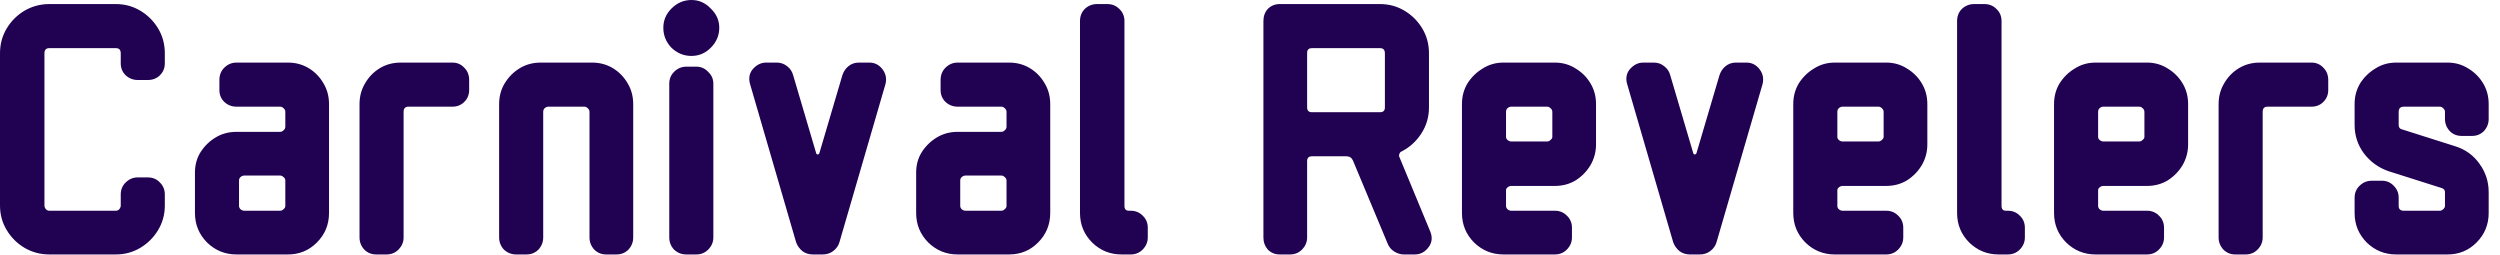 <svg width="216" height="22" viewBox="0 0 216 22" fill="none" xmlns="http://www.w3.org/2000/svg">
<path d="M14.24 17.76C14.24 18.528 14.048 19.232 13.664 19.872C13.28 20.512 12.768 21.024 12.128 21.408C11.488 21.792 10.784 21.984 10.016 21.984H4.256C3.488 21.984 2.773 21.792 2.112 21.408C1.472 21.024 0.96 20.512 0.576 19.872C0.192 19.232 1.3113e-06 18.528 1.3113e-06 17.76V4.608C1.3113e-06 3.819 0.192 3.104 0.576 2.464C0.96 1.824 1.472 1.312 2.112 0.928C2.773 0.544 3.488 0.352 4.256 0.352H10.016C10.784 0.352 11.488 0.544 12.128 0.928C12.768 1.312 13.28 1.824 13.664 2.464C14.048 3.104 14.24 3.819 14.24 4.608V5.472C14.24 5.877 14.101 6.219 13.824 6.496C13.547 6.773 13.195 6.912 12.768 6.912H11.904C11.499 6.912 11.147 6.773 10.848 6.496C10.571 6.219 10.432 5.877 10.432 5.472V4.608C10.432 4.309 10.293 4.16 10.016 4.16H4.256C3.979 4.16 3.84 4.309 3.84 4.608V17.76C3.84 17.867 3.883 17.973 3.968 18.08C4.053 18.165 4.149 18.208 4.256 18.208H10.016C10.123 18.208 10.219 18.165 10.304 18.08C10.389 17.973 10.432 17.867 10.432 17.76V16.8C10.432 16.395 10.571 16.053 10.848 15.776C11.147 15.477 11.499 15.328 11.904 15.328H12.768C13.195 15.328 13.547 15.477 13.824 15.776C14.101 16.053 14.24 16.395 14.24 16.8V17.76ZM28.428 18.4C28.428 19.403 28.076 20.256 27.372 20.96C26.689 21.643 25.857 21.984 24.876 21.984H20.428C19.446 21.984 18.604 21.643 17.9 20.96C17.196 20.256 16.844 19.403 16.844 18.4V14.912C16.844 14.251 17.004 13.664 17.324 13.152C17.665 12.619 18.102 12.192 18.636 11.872C19.169 11.552 19.766 11.392 20.428 11.392H24.204C24.31 11.392 24.406 11.349 24.492 11.264C24.598 11.179 24.652 11.072 24.652 10.944V9.664C24.652 9.536 24.598 9.429 24.492 9.344C24.406 9.259 24.31 9.216 24.204 9.216H20.428C20.022 9.216 19.67 9.077 19.372 8.8C19.094 8.523 18.956 8.181 18.956 7.776V6.912C18.956 6.485 19.094 6.133 19.372 5.856C19.67 5.557 20.022 5.408 20.428 5.408H24.876C25.537 5.408 26.134 5.568 26.668 5.888C27.201 6.208 27.628 6.645 27.948 7.2C28.268 7.733 28.428 8.331 28.428 8.992V18.4ZM24.652 17.792V15.584C24.652 15.477 24.598 15.381 24.492 15.296C24.406 15.211 24.31 15.168 24.204 15.168H21.1C20.993 15.168 20.886 15.211 20.78 15.296C20.694 15.381 20.652 15.477 20.652 15.584V17.792C20.652 17.899 20.694 17.995 20.78 18.08C20.886 18.165 20.993 18.208 21.1 18.208H24.204C24.31 18.208 24.406 18.165 24.492 18.08C24.598 17.995 24.652 17.899 24.652 17.792ZM40.535 7.776C40.535 8.181 40.397 8.523 40.119 8.8C39.842 9.077 39.501 9.216 39.095 9.216H35.287C35.01 9.216 34.871 9.365 34.871 9.664V20.512C34.871 20.917 34.722 21.269 34.423 21.568C34.146 21.845 33.805 21.984 33.399 21.984H32.503C32.098 21.984 31.757 21.845 31.479 21.568C31.202 21.269 31.063 20.917 31.063 20.512V8.992C31.063 8.331 31.223 7.733 31.543 7.2C31.863 6.645 32.29 6.208 32.823 5.888C33.357 5.568 33.954 5.408 34.615 5.408H39.095C39.501 5.408 39.842 5.557 40.119 5.856C40.397 6.133 40.535 6.485 40.535 6.912V7.776ZM54.709 20.512C54.709 20.917 54.57 21.269 54.293 21.568C54.016 21.845 53.674 21.984 53.269 21.984H52.373C51.968 21.984 51.626 21.845 51.349 21.568C51.072 21.269 50.933 20.917 50.933 20.512V9.664C50.933 9.536 50.88 9.429 50.773 9.344C50.688 9.259 50.592 9.216 50.485 9.216H47.381C47.274 9.216 47.168 9.259 47.061 9.344C46.976 9.429 46.933 9.536 46.933 9.664V20.512C46.933 20.917 46.794 21.269 46.517 21.568C46.24 21.845 45.898 21.984 45.493 21.984H44.597C44.192 21.984 43.84 21.845 43.541 21.568C43.264 21.269 43.125 20.917 43.125 20.512V8.992C43.125 8.331 43.285 7.733 43.605 7.2C43.946 6.645 44.384 6.208 44.917 5.888C45.45 5.568 46.048 5.408 46.709 5.408H51.157C51.818 5.408 52.416 5.568 52.949 5.888C53.482 6.208 53.909 6.645 54.229 7.2C54.549 7.733 54.709 8.331 54.709 8.992V20.512ZM62.145 2.4C62.145 3.061 61.899 3.637 61.408 4.128C60.939 4.597 60.385 4.832 59.745 4.832C59.083 4.832 58.507 4.597 58.017 4.128C57.547 3.637 57.312 3.061 57.312 2.4C57.312 1.76 57.547 1.205 58.017 0.736C58.507 0.245 59.083 -0 59.745 -0C60.385 -0 60.939 0.245 61.408 0.736C61.899 1.205 62.145 1.76 62.145 2.4ZM61.633 20.512C61.633 20.917 61.483 21.269 61.184 21.568C60.907 21.845 60.566 21.984 60.16 21.984H59.297C58.891 21.984 58.539 21.845 58.24 21.568C57.963 21.269 57.825 20.917 57.825 20.512V7.232C57.825 6.827 57.963 6.485 58.24 6.208C58.539 5.909 58.891 5.76 59.297 5.76H60.16C60.566 5.76 60.907 5.909 61.184 6.208C61.483 6.485 61.633 6.827 61.633 7.232V20.512ZM76.495 7.296L72.527 20.928C72.441 21.227 72.26 21.483 71.983 21.696C71.727 21.888 71.428 21.984 71.087 21.984H70.223C69.881 21.984 69.583 21.888 69.327 21.696C69.071 21.483 68.889 21.227 68.783 20.928L64.815 7.296C64.665 6.805 64.729 6.379 65.007 6.016C65.348 5.611 65.743 5.408 66.191 5.408H67.119C67.46 5.408 67.759 5.515 68.015 5.728C68.271 5.92 68.441 6.176 68.527 6.496L70.511 13.216C70.532 13.301 70.575 13.344 70.639 13.344C70.724 13.344 70.777 13.301 70.799 13.216L72.783 6.496C72.889 6.176 73.06 5.92 73.295 5.728C73.551 5.515 73.849 5.408 74.191 5.408H75.119C75.588 5.408 75.972 5.611 76.271 6.016C76.548 6.4 76.623 6.827 76.495 7.296ZM90.74 18.4C90.74 19.403 90.388 20.256 89.684 20.96C89.002 21.643 88.17 21.984 87.188 21.984H82.74C81.759 21.984 80.916 21.643 80.212 20.96C79.508 20.256 79.156 19.403 79.156 18.4V14.912C79.156 14.251 79.316 13.664 79.636 13.152C79.978 12.619 80.415 12.192 80.948 11.872C81.482 11.552 82.079 11.392 82.74 11.392H86.516C86.623 11.392 86.719 11.349 86.804 11.264C86.911 11.179 86.964 11.072 86.964 10.944V9.664C86.964 9.536 86.911 9.429 86.804 9.344C86.719 9.259 86.623 9.216 86.516 9.216H82.74C82.335 9.216 81.983 9.077 81.684 8.8C81.407 8.523 81.268 8.181 81.268 7.776V6.912C81.268 6.485 81.407 6.133 81.684 5.856C81.983 5.557 82.335 5.408 82.74 5.408H87.188C87.85 5.408 88.447 5.568 88.98 5.888C89.514 6.208 89.94 6.645 90.26 7.2C90.58 7.733 90.74 8.331 90.74 8.992V18.4ZM86.964 17.792V15.584C86.964 15.477 86.911 15.381 86.804 15.296C86.719 15.211 86.623 15.168 86.516 15.168H83.412C83.306 15.168 83.199 15.211 83.092 15.296C83.007 15.381 82.964 15.477 82.964 15.584V17.792C82.964 17.899 83.007 17.995 83.092 18.08C83.199 18.165 83.306 18.208 83.412 18.208H86.516C86.623 18.208 86.719 18.165 86.804 18.08C86.911 17.995 86.964 17.899 86.964 17.792ZM99.168 20.512C99.168 20.917 99.018 21.269 98.72 21.568C98.442 21.845 98.101 21.984 97.696 21.984H96.896C95.914 21.984 95.072 21.643 94.368 20.96C93.664 20.256 93.312 19.403 93.312 18.4V1.824C93.312 1.397 93.45 1.045 93.728 0.768C94.026 0.491 94.378 0.352 94.784 0.352H95.68C96.085 0.352 96.426 0.491 96.704 0.768C97.002 1.045 97.152 1.397 97.152 1.824V17.792C97.152 18.069 97.28 18.208 97.536 18.208H97.696C98.101 18.208 98.442 18.347 98.72 18.624C99.018 18.901 99.168 19.253 99.168 19.68V20.512ZM123.559 19.968C123.772 20.459 123.74 20.907 123.463 21.312C123.143 21.76 122.737 21.984 122.247 21.984H121.287C121.009 21.984 120.732 21.899 120.455 21.728C120.199 21.557 120.017 21.344 119.911 21.088L116.903 13.888C116.796 13.632 116.604 13.504 116.327 13.504H113.351C113.073 13.504 112.935 13.643 112.935 13.92V20.512C112.935 20.917 112.785 21.269 112.487 21.568C112.209 21.845 111.868 21.984 111.463 21.984H110.567C110.161 21.984 109.82 21.845 109.543 21.568C109.287 21.269 109.159 20.917 109.159 20.512V1.824C109.159 1.397 109.287 1.045 109.543 0.768C109.82 0.491 110.161 0.352 110.567 0.352H119.239C120.007 0.352 120.711 0.544 121.351 0.928C121.991 1.312 122.503 1.824 122.887 2.464C123.271 3.104 123.463 3.819 123.463 4.608V9.28C123.463 10.112 123.239 10.869 122.791 11.552C122.364 12.213 121.799 12.725 121.095 13.088C121.009 13.109 120.945 13.184 120.903 13.312C120.86 13.419 120.871 13.525 120.935 13.632L123.559 19.968ZM119.655 9.28V4.608C119.655 4.309 119.516 4.16 119.239 4.16H113.351C113.073 4.16 112.935 4.299 112.935 4.576V9.28C112.935 9.557 113.073 9.696 113.351 9.696H119.239C119.516 9.696 119.655 9.557 119.655 9.28ZM137.897 12.48C137.897 13.12 137.737 13.717 137.417 14.272C137.097 14.805 136.67 15.243 136.137 15.584C135.603 15.904 135.006 16.064 134.345 16.064H130.569C130.462 16.064 130.355 16.107 130.249 16.192C130.163 16.256 130.121 16.341 130.121 16.448V17.792C130.121 17.899 130.163 17.995 130.249 18.08C130.355 18.165 130.462 18.208 130.569 18.208H134.345C134.75 18.208 135.091 18.347 135.369 18.624C135.667 18.901 135.817 19.253 135.817 19.68V20.512C135.817 20.917 135.667 21.269 135.369 21.568C135.091 21.845 134.75 21.984 134.345 21.984H129.897C128.915 21.984 128.073 21.643 127.369 20.96C126.665 20.256 126.313 19.403 126.313 18.4V8.992C126.313 8.331 126.473 7.733 126.793 7.2C127.134 6.667 127.571 6.24 128.105 5.92C128.638 5.579 129.235 5.408 129.897 5.408H134.345C135.006 5.408 135.603 5.579 136.137 5.92C136.67 6.24 137.097 6.667 137.417 7.2C137.737 7.733 137.897 8.331 137.897 8.992V12.48ZM134.121 11.84V9.664C134.121 9.536 134.067 9.429 133.961 9.344C133.875 9.259 133.779 9.216 133.673 9.216H130.569C130.462 9.216 130.355 9.259 130.249 9.344C130.163 9.429 130.121 9.536 130.121 9.664V11.84C130.121 11.925 130.163 12.011 130.249 12.096C130.355 12.181 130.462 12.224 130.569 12.224H133.673C133.779 12.224 133.875 12.181 133.961 12.096C134.067 12.011 134.121 11.925 134.121 11.84ZM152.276 7.296L148.308 20.928C148.223 21.227 148.041 21.483 147.764 21.696C147.508 21.888 147.209 21.984 146.868 21.984H146.004C145.663 21.984 145.364 21.888 145.108 21.696C144.852 21.483 144.671 21.227 144.564 20.928L140.596 7.296C140.447 6.805 140.511 6.379 140.788 6.016C141.129 5.611 141.524 5.408 141.972 5.408H142.9C143.241 5.408 143.54 5.515 143.796 5.728C144.052 5.92 144.223 6.176 144.308 6.496L146.292 13.216C146.313 13.301 146.356 13.344 146.42 13.344C146.505 13.344 146.559 13.301 146.58 13.216L148.564 6.496C148.671 6.176 148.841 5.92 149.076 5.728C149.332 5.515 149.631 5.408 149.972 5.408H150.9C151.369 5.408 151.753 5.611 152.052 6.016C152.329 6.4 152.404 6.827 152.276 7.296ZM166.522 12.48C166.522 13.12 166.362 13.717 166.042 14.272C165.722 14.805 165.295 15.243 164.762 15.584C164.228 15.904 163.631 16.064 162.97 16.064H159.194C159.087 16.064 158.98 16.107 158.874 16.192C158.788 16.256 158.746 16.341 158.746 16.448V17.792C158.746 17.899 158.788 17.995 158.874 18.08C158.98 18.165 159.087 18.208 159.194 18.208H162.97C163.375 18.208 163.716 18.347 163.994 18.624C164.292 18.901 164.442 19.253 164.442 19.68V20.512C164.442 20.917 164.292 21.269 163.994 21.568C163.716 21.845 163.375 21.984 162.97 21.984H158.522C157.54 21.984 156.698 21.643 155.994 20.96C155.29 20.256 154.938 19.403 154.938 18.4V8.992C154.938 8.331 155.098 7.733 155.418 7.2C155.759 6.667 156.196 6.24 156.73 5.92C157.263 5.579 157.86 5.408 158.522 5.408H162.97C163.631 5.408 164.228 5.579 164.762 5.92C165.295 6.24 165.722 6.667 166.042 7.2C166.362 7.733 166.522 8.331 166.522 8.992V12.48ZM162.746 11.84V9.664C162.746 9.536 162.692 9.429 162.586 9.344C162.5 9.259 162.404 9.216 162.298 9.216H159.194C159.087 9.216 158.98 9.259 158.874 9.344C158.788 9.429 158.746 9.536 158.746 9.664V11.84C158.746 11.925 158.788 12.011 158.874 12.096C158.98 12.181 159.087 12.224 159.194 12.224H162.298C162.404 12.224 162.5 12.181 162.586 12.096C162.692 12.011 162.746 11.925 162.746 11.84ZM174.949 20.512C174.949 20.917 174.8 21.269 174.501 21.568C174.224 21.845 173.882 21.984 173.477 21.984H172.677C171.696 21.984 170.853 21.643 170.149 20.96C169.445 20.256 169.093 19.403 169.093 18.4V1.824C169.093 1.397 169.232 1.045 169.509 0.768C169.808 0.491 170.16 0.352 170.565 0.352H171.461C171.866 0.352 172.208 0.491 172.485 0.768C172.784 1.045 172.933 1.397 172.933 1.824V17.792C172.933 18.069 173.061 18.208 173.317 18.208H173.477C173.882 18.208 174.224 18.347 174.501 18.624C174.8 18.901 174.949 19.253 174.949 19.68V20.512ZM189.053 12.48C189.053 13.12 188.893 13.717 188.573 14.272C188.253 14.805 187.826 15.243 187.293 15.584C186.759 15.904 186.162 16.064 185.501 16.064H181.725C181.618 16.064 181.511 16.107 181.405 16.192C181.319 16.256 181.277 16.341 181.277 16.448V17.792C181.277 17.899 181.319 17.995 181.405 18.08C181.511 18.165 181.618 18.208 181.725 18.208H185.501C185.906 18.208 186.247 18.347 186.525 18.624C186.823 18.901 186.973 19.253 186.973 19.68V20.512C186.973 20.917 186.823 21.269 186.525 21.568C186.247 21.845 185.906 21.984 185.501 21.984H181.053C180.071 21.984 179.229 21.643 178.525 20.96C177.821 20.256 177.469 19.403 177.469 18.4V8.992C177.469 8.331 177.629 7.733 177.949 7.2C178.29 6.667 178.727 6.24 179.261 5.92C179.794 5.579 180.391 5.408 181.053 5.408H185.501C186.162 5.408 186.759 5.579 187.293 5.92C187.826 6.24 188.253 6.667 188.573 7.2C188.893 7.733 189.053 8.331 189.053 8.992V12.48ZM185.277 11.84V9.664C185.277 9.536 185.223 9.429 185.117 9.344C185.031 9.259 184.935 9.216 184.829 9.216H181.725C181.618 9.216 181.511 9.259 181.405 9.344C181.319 9.429 181.277 9.536 181.277 9.664V11.84C181.277 11.925 181.319 12.011 181.405 12.096C181.511 12.181 181.618 12.224 181.725 12.224H184.829C184.935 12.224 185.031 12.181 185.117 12.096C185.223 12.011 185.277 11.925 185.277 11.84ZM201.16 7.776C201.16 8.181 201.022 8.523 200.744 8.8C200.467 9.077 200.126 9.216 199.72 9.216H195.912C195.635 9.216 195.496 9.365 195.496 9.664V20.512C195.496 20.917 195.347 21.269 195.048 21.568C194.771 21.845 194.43 21.984 194.024 21.984H193.128C192.723 21.984 192.382 21.845 192.104 21.568C191.827 21.269 191.688 20.917 191.688 20.512V8.992C191.688 8.331 191.848 7.733 192.168 7.2C192.488 6.645 192.915 6.208 193.448 5.888C193.982 5.568 194.579 5.408 195.24 5.408H199.72C200.126 5.408 200.467 5.557 200.744 5.856C201.022 6.133 201.16 6.485 201.16 6.912V7.776ZM215.022 18.4C215.022 19.403 214.67 20.256 213.966 20.96C213.283 21.643 212.451 21.984 211.47 21.984H207.022C206.04 21.984 205.198 21.643 204.494 20.96C203.79 20.256 203.438 19.403 203.438 18.4V17.088C203.438 16.683 203.576 16.341 203.854 16.064C204.152 15.765 204.504 15.616 204.91 15.616H205.806C206.211 15.616 206.552 15.765 206.83 16.064C207.107 16.341 207.246 16.683 207.246 17.088V17.792C207.246 18.069 207.395 18.208 207.694 18.208H210.798C210.904 18.208 211 18.165 211.086 18.08C211.192 17.995 211.246 17.899 211.246 17.792V16.608C211.246 16.437 211.16 16.32 210.99 16.256L206.35 14.784C205.496 14.485 204.792 13.973 204.238 13.248C203.704 12.523 203.438 11.701 203.438 10.784V8.992C203.438 8.331 203.598 7.733 203.918 7.2C204.259 6.667 204.696 6.24 205.23 5.92C205.763 5.579 206.36 5.408 207.022 5.408H211.47C212.131 5.408 212.728 5.579 213.262 5.92C213.795 6.24 214.222 6.667 214.542 7.2C214.862 7.733 215.022 8.331 215.022 8.992V10.272C215.022 10.677 214.883 11.029 214.606 11.328C214.328 11.605 213.987 11.744 213.582 11.744H212.686C212.28 11.744 211.939 11.605 211.662 11.328C211.384 11.029 211.246 10.677 211.246 10.272V9.664C211.246 9.536 211.192 9.429 211.086 9.344C211 9.259 210.904 9.216 210.798 9.216H207.694C207.395 9.216 207.246 9.365 207.246 9.664V10.784C207.246 10.997 207.331 11.125 207.502 11.168L212.142 12.64C213.016 12.917 213.71 13.419 214.222 14.144C214.755 14.869 215.022 15.691 215.022 16.608V18.4Z" fill="#200152"/>
</svg>
